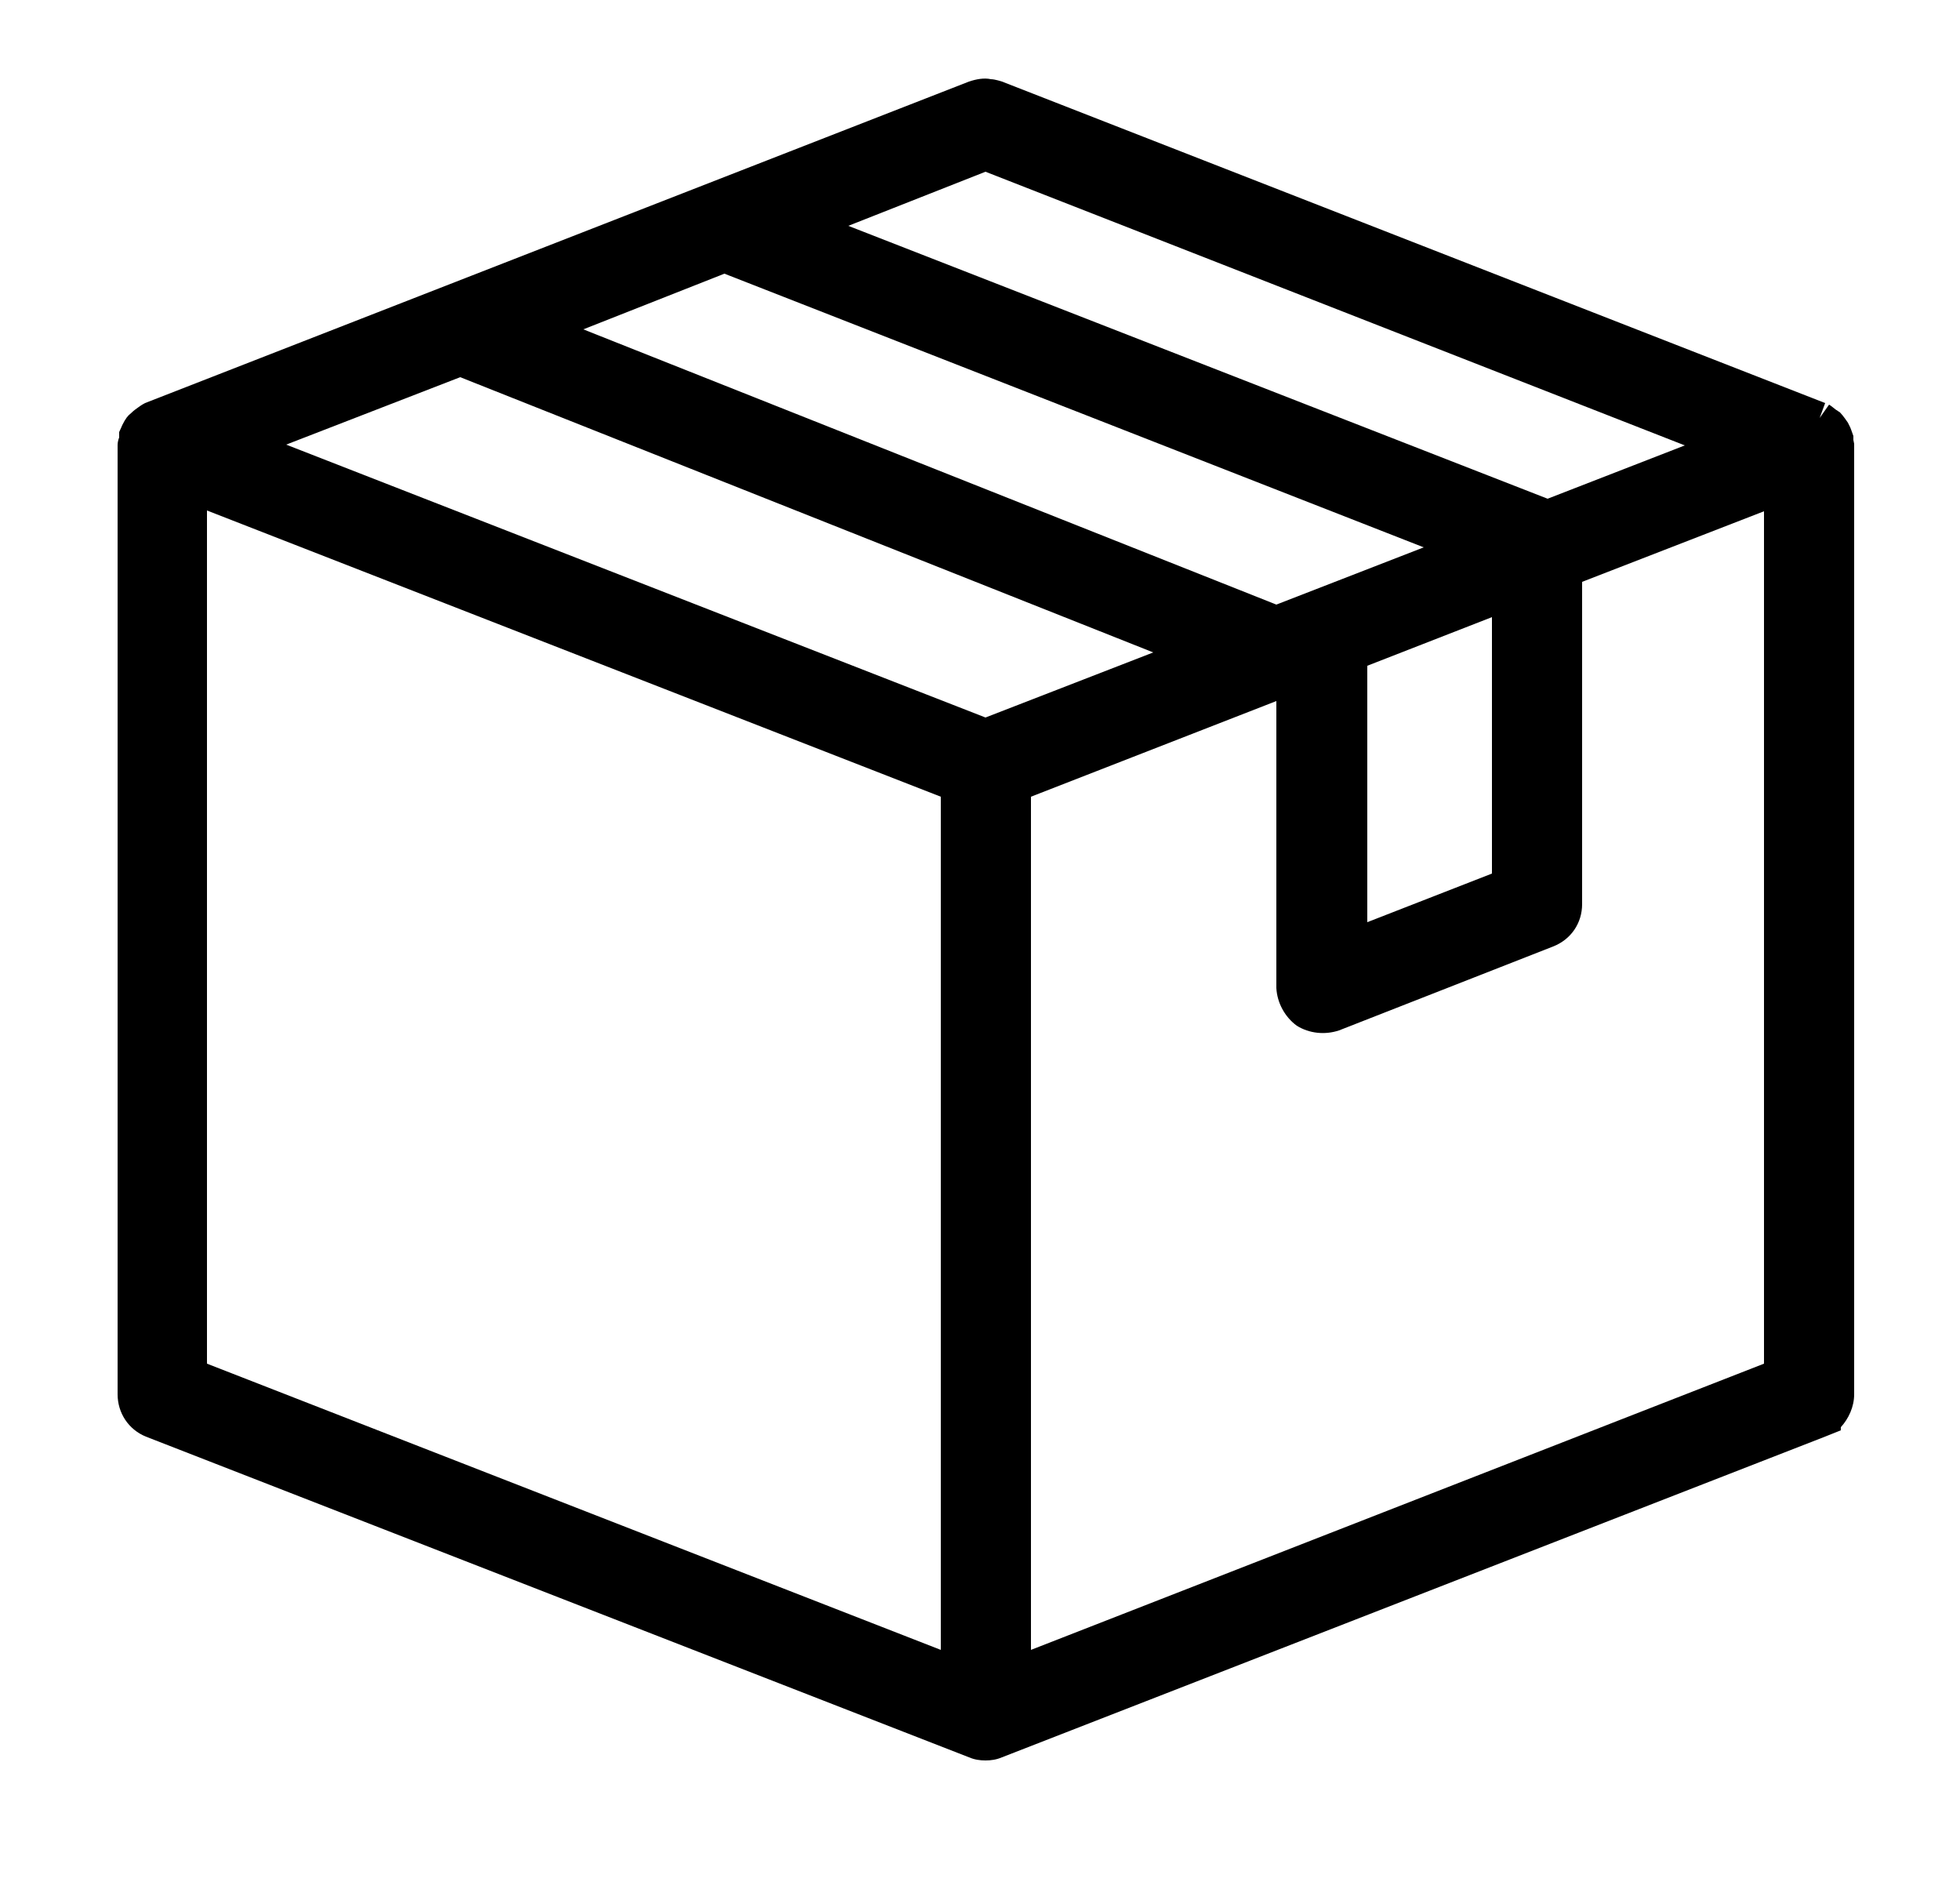 <svg fill="none" viewBox="0 0 25 24" height="24" width="25" class="icon icon-shipping inline mr-1" xmlns="http://www.w3.org/2000/svg"><g clip-path="url(#clip0_4202_96247)"><path fill="black" d="M23.65 5.66L23.64 5.61V5.56C23.62 5.5 23.6 5.45 23.6 5.45L23.57 5.39C23.57 5.39 23.51 5.3 23.47 5.26L23.41 5.22C23.41 5.22 23.35 5.17 23.33 5.16L23.21 5.33L23.28 5.14L12.78 1.04C12.78 1.04 12.69 1.01 12.64 1.01C12.55 0.99 12.45 1.01 12.36 1.04L1.85 5.14C1.85 5.14 1.81 5.16 1.77 5.19C1.74 5.21 1.7 5.24 1.67 5.27C1.63 5.3 1.6 5.34 1.56 5.42C1.55 5.44 1.54 5.47 1.52 5.51V5.58C1.52 5.58 1.5 5.62 1.5 5.68V17.78C1.5 18.02 1.64 18.23 1.86 18.32L12.36 22.41C12.43 22.44 12.5 22.45 12.57 22.45C12.64 22.45 12.71 22.44 12.78 22.41L23.28 18.32L23.48 18.24V18.2C23.58 18.09 23.65 17.94 23.65 17.78V5.66V5.66ZM12.57 2.19L21.49 5.68L19.74 6.36L10.82 2.88L12.57 2.19ZM9.24 3.49L18.16 6.98L16.28 7.71L7.44 4.2L9.24 3.49ZM19.03 7.87V11.14L17.44 11.76V8.49L19.03 7.87ZM12 21.04L2.64 17.39V6.51L12 10.16V21.04ZM12.57 9.15L3.65 5.67L5.87 4.81L14.71 8.32L12.57 9.15V9.15ZM22.5 17.39L13.15 21.04V10.16L16.28 8.94V12.6C16.29 12.79 16.39 12.97 16.54 13.08C16.7 13.18 16.9 13.2 17.08 13.14L19.81 12.07C20.04 11.98 20.18 11.77 20.18 11.53V7.42L22.5 6.52V17.39V17.39Z" clip-rule="evenodd" fill-rule="evenodd"></path></g><defs><clipPath id="clip0_4202_96247"><rect transform="translate(1.5 1)" fill="white" height="21.45" width="22.15"></rect></clipPath></defs></svg>